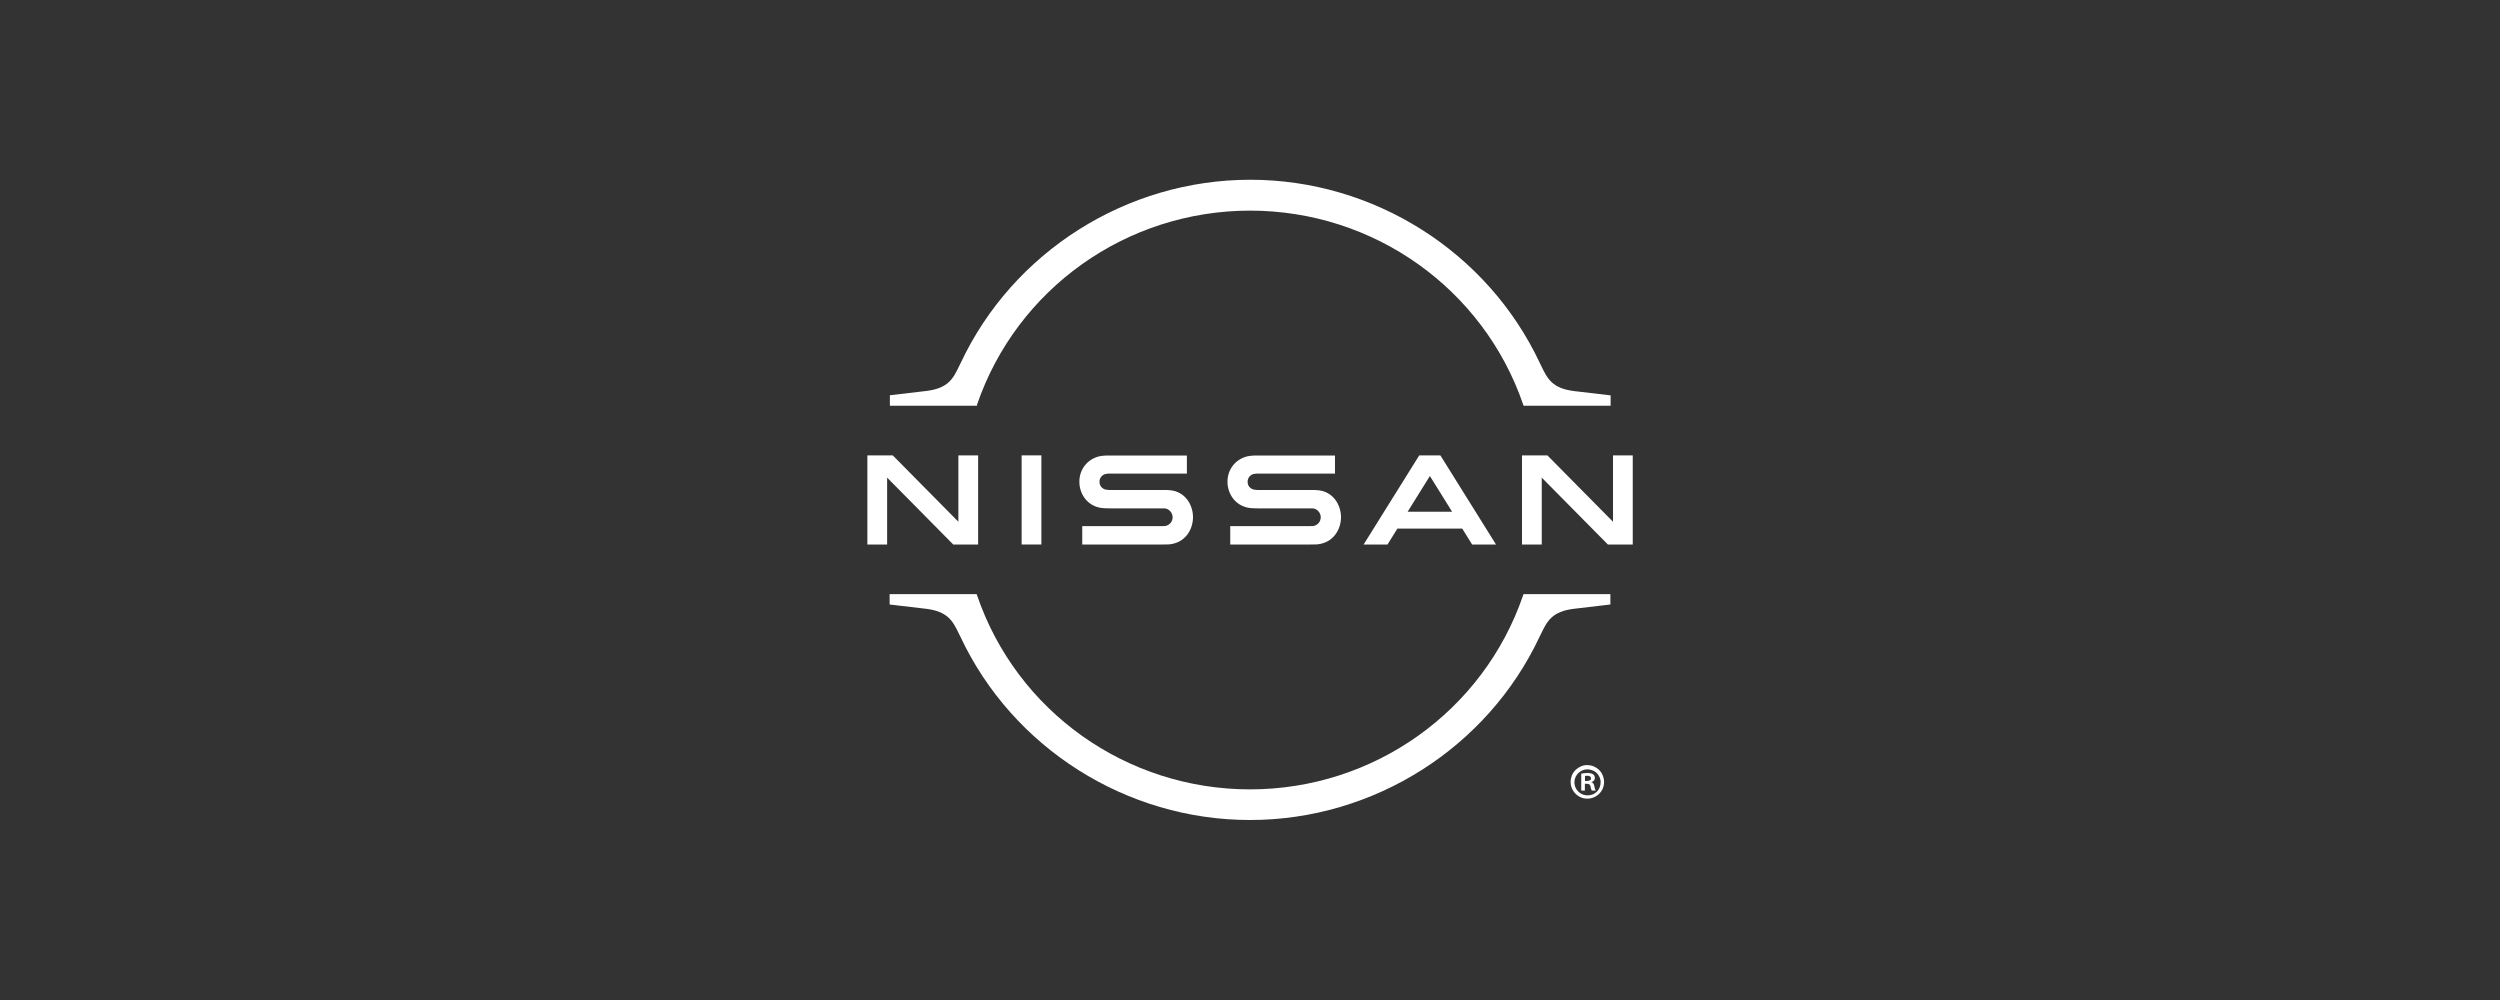 <?xml version="1.0" encoding="UTF-8"?>
<svg id="Layer_1" data-name="Layer 1" xmlns="http://www.w3.org/2000/svg" xmlns:xlink="http://www.w3.org/1999/xlink" viewBox="0 0 200 80">
  <rect x="0" y="0" width="200" height="80" fill="#333333" stroke="none"/>
  <defs>
    <style>
      .cls-1 {
        fill: none;
      }

      .cls-2 {
        fill: #fff;
      }

      .cls-3 {
        clip-path: url(#clippath);
      }
    </style>
    <clipPath id="clippath">
      <rect class="cls-1" x="69.38" y="14.39" width="61.23" height="51.22"/>
    </clipPath>
  </defs>
  <g class="cls-3">
    <g>
      <path class="cls-2" d="M78.16,32.38c3.18-9.29,11.96-15.53,21.85-15.53s18.67,6.24,21.85,15.53l.03.08h6.96v-.83l-2.89-.34c-1.78-.21-2.16-.99-2.65-1.99l-.12-.25c-4.18-8.91-13.28-14.67-23.17-14.67s-18.99,5.76-23.17,14.67l-.12.24c-.48,1-.87,1.78-2.65,1.99l-2.89.34v.84h6.96l.03-.08Z"/>
      <path class="cls-2" d="M121.88,47.54l-.03.08c-3.18,9.29-11.96,15.53-21.85,15.53s-18.67-6.24-21.84-15.54l-.03-.08h-6.96v.83l2.89.34c1.78.21,2.17,1,2.65,1.99l.12.24c4.18,8.91,13.28,14.67,23.17,14.67,9.89,0,18.99-5.76,23.17-14.67l.12-.24c.48-.99.86-1.78,2.65-1.99l2.89-.34v-.83h-6.95Z"/>
      <path class="cls-2" d="M83.31,36.43h-1.58v7.13h1.58v-7.13Z"/>
      <path class="cls-2" d="M78.25,43.56v-7.13h-1.58v5.31l-5.25-5.31h-2.03v7.13h1.58v-5.35l5.29,5.35h1.99Z"/>
      <path class="cls-2" d="M113.54,36.43l-4.45,7.13h1.91l.79-1.27h5.19l.79,1.27h1.91l-4.45-7.13h-1.7ZM116.17,40.94h-3.56l1.78-2.86,1.78,2.86Z"/>
      <path class="cls-2" d="M105.09,42.08s-.25.01-.33.01h-6.34v1.47h6.44c.05,0,.42,0,.51-.01,1.31-.12,1.91-1.21,1.91-2.18s-.63-2.04-1.82-2.15c-.17-.02-.34-.02-.51-.02h-4.21c-.16,0-.31,0-.47-.04-.13-.04-.25-.12-.34-.23-.08-.11-.12-.25-.12-.39,0-.14.04-.28.13-.39.08-.11.2-.19.34-.23.14-.03.29-.04.44-.03h6.08v-1.45h-6.18c-.21,0-.41,0-.62.03-.5.06-.97.31-1.3.69-.33.38-.51.88-.5,1.39,0,.88.55,1.91,1.77,2.09.22.02.44.03.66.03h4.1c.08,0,.26,0,.3,0,.17.02.33.1.44.23.12.13.18.29.19.46,0,.17-.05.34-.16.47-.11.13-.26.22-.43.25"/>
      <path class="cls-2" d="M93.26,42.08s-.25.01-.33.01h-6.35v1.47h6.44c.05,0,.42,0,.51-.01,1.31-.12,1.91-1.21,1.91-2.18s-.62-2.04-1.82-2.15c-.17-.02-.34-.02-.51-.02h-4.22c-.16,0-.31,0-.47-.04-.14-.04-.25-.12-.34-.23-.08-.11-.12-.25-.12-.39,0-.14.04-.28.13-.39.08-.11.2-.19.34-.23.14-.03.29-.04.44-.03h6.08v-1.45h-6.18c-.21,0-.41,0-.62.03-.5.06-.97.31-1.3.69-.33.38-.51.88-.5,1.39,0,.88.55,1.91,1.77,2.09.22.02.44.03.66.03h4.1c.08,0,.26,0,.3,0,.17.02.33.1.44.23.12.13.18.29.19.46,0,.17-.05.34-.16.47-.11.13-.26.22-.43.25"/>
      <path class="cls-2" d="M130.62,43.56v-7.13h-1.58v5.31l-5.25-5.31h-2.03v7.13h1.58v-5.35l5.29,5.35h1.99Z"/>
      <path class="cls-2" d="M127.01,61.21c.26,0,.52.09.74.24.22.15.39.36.48.61.1.25.12.51.07.77s-.19.5-.37.68c-.19.18-.43.31-.69.36-.26.05-.53.02-.77-.08-.24-.1-.45-.28-.6-.5-.15-.22-.22-.48-.22-.74,0-.18.04-.35.1-.52.07-.16.17-.31.3-.44.13-.12.28-.22.44-.29.17-.07.34-.1.52-.09ZM127.01,63.63c.14,0,.28-.03.41-.08.13-.05.24-.13.34-.23.1-.1.17-.22.22-.35.05-.13.07-.27.07-.41,0-.21-.07-.4-.19-.57-.12-.17-.28-.3-.48-.37s-.4-.09-.6-.05c-.2.04-.38.15-.53.29-.14.15-.24.33-.28.54-.04.2-.01.41.07.6.08.19.22.35.39.46.17.11.37.17.58.17ZM126.5,63.24v-1.35c.16-.03.33-.05.5-.05.24,0,.59.05.59.4,0,.08-.03.15-.08.21-.05.06-.12.1-.19.11v.02c.13.04.2.15.23.33.02.12.05.23.1.34h-.31c-.05-.11-.09-.22-.1-.34-.05-.21-.17-.21-.45-.21v.55h-.29ZM126.8,62.48c.23,0,.48,0,.48-.21,0-.13-.09-.21-.3-.21-.06,0-.12,0-.18.02v.4Z"/>
    </g>
  </g>
</svg>
